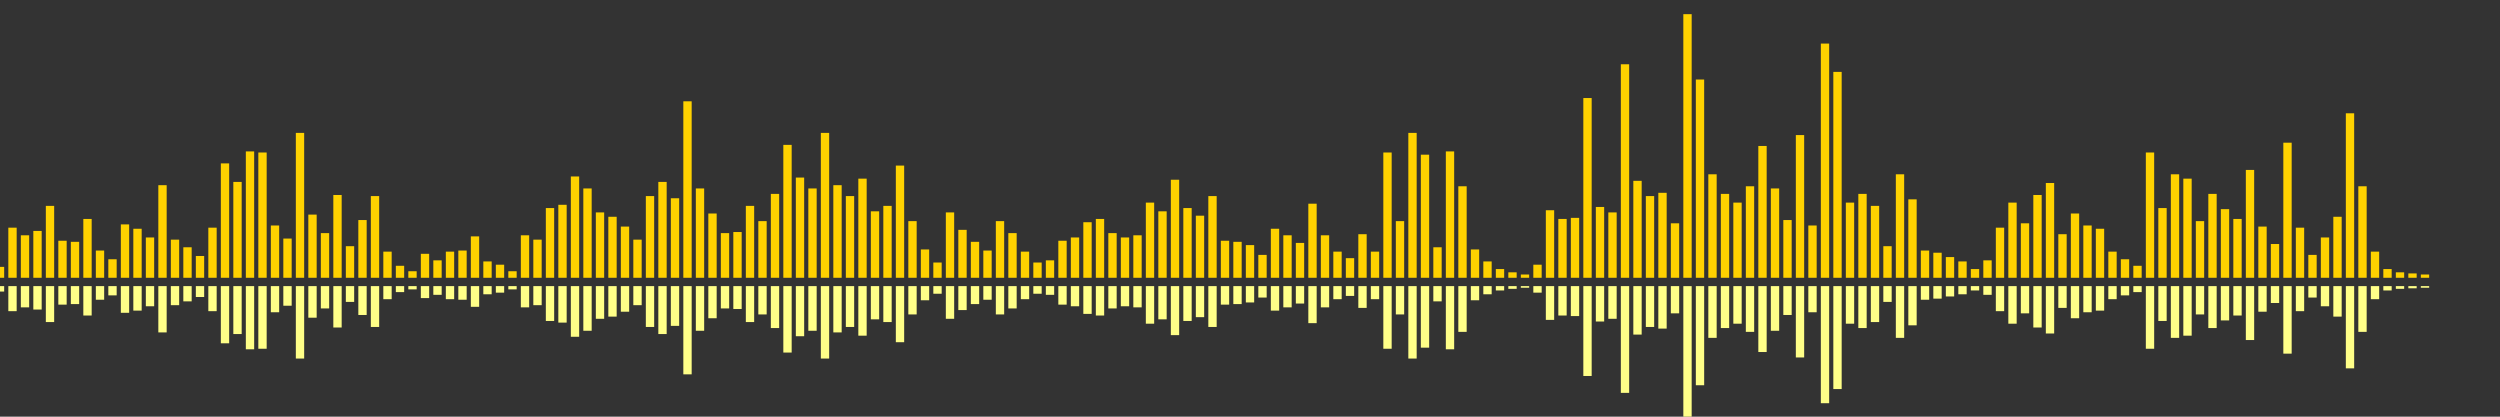 <?xml version="1.0" encoding="UTF-8"?>
<svg version="1.1" width="600" height="100" xmlns="http://www.w3.org/2000/svg">
  <rect width="100%" height="100%" fill="#333333" stroke="none"/>
  <line x1="0" y1="66.667" x2="0" y2="64.052" stroke="#ffd200" stroke-width="2"/>
  <line x1="0" y1="68.667" x2="0" y2="69.974" stroke="#ff8" stroke-width="2"/>
  <line x1="3" y1="66.667" x2="3" y2="54.641" stroke="#ffd200" stroke-width="2"/>
  <line x1="3" y1="68.667" x2="3" y2="74.68" stroke="#ff8" stroke-width="2"/>
  <line x1="6" y1="66.667" x2="6" y2="56.471" stroke="#ffd200" stroke-width="2"/>
  <line x1="6" y1="68.667" x2="6" y2="73.765" stroke="#ff8" stroke-width="2"/>
  <line x1="9" y1="66.667" x2="9" y2="55.425" stroke="#ffd200" stroke-width="2"/>
  <line x1="9" y1="68.667" x2="9" y2="74.288" stroke="#ff8" stroke-width="2"/>
  <line x1="12" y1="66.667" x2="12" y2="49.412" stroke="#ffd200" stroke-width="2"/>
  <line x1="12" y1="68.667" x2="12" y2="77.294" stroke="#ff8" stroke-width="2"/>
  <line x1="15" y1="66.667" x2="15" y2="57.778" stroke="#ffd200" stroke-width="2"/>
  <line x1="15" y1="68.667" x2="15" y2="73.111" stroke="#ff8" stroke-width="2"/>
  <line x1="18" y1="66.667" x2="18" y2="58.039" stroke="#ffd200" stroke-width="2"/>
  <line x1="18" y1="68.667" x2="18" y2="72.98" stroke="#ff8" stroke-width="2"/>
  <line x1="21" y1="66.667" x2="21" y2="52.549" stroke="#ffd200" stroke-width="2"/>
  <line x1="21" y1="68.667" x2="21" y2="75.725" stroke="#ff8" stroke-width="2"/>
  <line x1="24" y1="66.667" x2="24" y2="60.131" stroke="#ffd200" stroke-width="2"/>
  <line x1="24" y1="68.667" x2="24" y2="71.935" stroke="#ff8" stroke-width="2"/>
  <line x1="27" y1="66.667" x2="27" y2="62.222" stroke="#ffd200" stroke-width="2"/>
  <line x1="27" y1="68.667" x2="27" y2="70.889" stroke="#ff8" stroke-width="2"/>
  <line x1="30" y1="66.667" x2="30" y2="53.856" stroke="#ffd200" stroke-width="2"/>
  <line x1="30" y1="68.667" x2="30" y2="75.072" stroke="#ff8" stroke-width="2"/>
  <line x1="33" y1="66.667" x2="33" y2="54.902" stroke="#ffd200" stroke-width="2"/>
  <line x1="33" y1="68.667" x2="33" y2="74.549" stroke="#ff8" stroke-width="2"/>
  <line x1="36" y1="66.667" x2="36" y2="56.993" stroke="#ffd200" stroke-width="2"/>
  <line x1="36" y1="68.667" x2="36" y2="73.503" stroke="#ff8" stroke-width="2"/>
  <line x1="39" y1="66.667" x2="39" y2="44.444" stroke="#ffd200" stroke-width="2"/>
  <line x1="39" y1="68.667" x2="39" y2="79.778" stroke="#ff8" stroke-width="2"/>
  <line x1="42" y1="66.667" x2="42" y2="57.516" stroke="#ffd200" stroke-width="2"/>
  <line x1="42" y1="68.667" x2="42" y2="73.242" stroke="#ff8" stroke-width="2"/>
  <line x1="45" y1="66.667" x2="45" y2="59.346" stroke="#ffd200" stroke-width="2"/>
  <line x1="45" y1="68.667" x2="45" y2="72.327" stroke="#ff8" stroke-width="2"/>
  <line x1="48" y1="66.667" x2="48" y2="61.438" stroke="#ffd200" stroke-width="2"/>
  <line x1="48" y1="68.667" x2="48" y2="71.281" stroke="#ff8" stroke-width="2"/>
  <line x1="51" y1="66.667" x2="51" y2="54.641" stroke="#ffd200" stroke-width="2"/>
  <line x1="51" y1="68.667" x2="51" y2="74.68" stroke="#ff8" stroke-width="2"/>
  <line x1="54" y1="66.667" x2="54" y2="39.216" stroke="#ffd200" stroke-width="2"/>
  <line x1="54" y1="68.667" x2="54" y2="82.392" stroke="#ff8" stroke-width="2"/>
  <line x1="57" y1="66.667" x2="57" y2="43.66" stroke="#ffd200" stroke-width="2"/>
  <line x1="57" y1="68.667" x2="57" y2="80.17" stroke="#ff8" stroke-width="2"/>
  <line x1="60" y1="66.667" x2="60" y2="36.34" stroke="#ffd200" stroke-width="2"/>
  <line x1="60" y1="68.667" x2="60" y2="83.83" stroke="#ff8" stroke-width="2"/>
  <line x1="63" y1="66.667" x2="63" y2="36.601" stroke="#ffd200" stroke-width="2"/>
  <line x1="63" y1="68.667" x2="63" y2="83.699" stroke="#ff8" stroke-width="2"/>
  <line x1="66" y1="66.667" x2="66" y2="54.118" stroke="#ffd200" stroke-width="2"/>
  <line x1="66" y1="68.667" x2="66" y2="74.941" stroke="#ff8" stroke-width="2"/>
  <line x1="69" y1="66.667" x2="69" y2="57.255" stroke="#ffd200" stroke-width="2"/>
  <line x1="69" y1="68.667" x2="69" y2="73.373" stroke="#ff8" stroke-width="2"/>
  <line x1="72" y1="66.667" x2="72" y2="31.895" stroke="#ffd200" stroke-width="2"/>
  <line x1="72" y1="68.667" x2="72" y2="86.052" stroke="#ff8" stroke-width="2"/>
  <line x1="75" y1="66.667" x2="75" y2="51.503" stroke="#ffd200" stroke-width="2"/>
  <line x1="75" y1="68.667" x2="75" y2="76.248" stroke="#ff8" stroke-width="2"/>
  <line x1="78" y1="66.667" x2="78" y2="55.948" stroke="#ffd200" stroke-width="2"/>
  <line x1="78" y1="68.667" x2="78" y2="74.026" stroke="#ff8" stroke-width="2"/>
  <line x1="81" y1="66.667" x2="81" y2="46.797" stroke="#ffd200" stroke-width="2"/>
  <line x1="81" y1="68.667" x2="81" y2="78.601" stroke="#ff8" stroke-width="2"/>
  <line x1="84" y1="66.667" x2="84" y2="59.085" stroke="#ffd200" stroke-width="2"/>
  <line x1="84" y1="68.667" x2="84" y2="72.458" stroke="#ff8" stroke-width="2"/>
  <line x1="87" y1="66.667" x2="87" y2="52.81" stroke="#ffd200" stroke-width="2"/>
  <line x1="87" y1="68.667" x2="87" y2="75.595" stroke="#ff8" stroke-width="2"/>
  <line x1="90" y1="66.667" x2="90" y2="47.059" stroke="#ffd200" stroke-width="2"/>
  <line x1="90" y1="68.667" x2="90" y2="78.471" stroke="#ff8" stroke-width="2"/>
  <line x1="93" y1="66.667" x2="93" y2="60.392" stroke="#ffd200" stroke-width="2"/>
  <line x1="93" y1="68.667" x2="93" y2="71.804" stroke="#ff8" stroke-width="2"/>
  <line x1="96" y1="66.667" x2="96" y2="63.791" stroke="#ffd200" stroke-width="2"/>
  <line x1="96" y1="68.667" x2="96" y2="70.105" stroke="#ff8" stroke-width="2"/>
  <line x1="99" y1="66.667" x2="99" y2="65.098" stroke="#ffd200" stroke-width="2"/>
  <line x1="99" y1="68.667" x2="99" y2="69.451" stroke="#ff8" stroke-width="2"/>
  <line x1="102" y1="66.667" x2="102" y2="60.915" stroke="#ffd200" stroke-width="2"/>
  <line x1="102" y1="68.667" x2="102" y2="71.542" stroke="#ff8" stroke-width="2"/>
  <line x1="105" y1="66.667" x2="105" y2="62.484" stroke="#ffd200" stroke-width="2"/>
  <line x1="105" y1="68.667" x2="105" y2="70.758" stroke="#ff8" stroke-width="2"/>
  <line x1="108" y1="66.667" x2="108" y2="60.392" stroke="#ffd200" stroke-width="2"/>
  <line x1="108" y1="68.667" x2="108" y2="71.804" stroke="#ff8" stroke-width="2"/>
  <line x1="111" y1="66.667" x2="111" y2="60.131" stroke="#ffd200" stroke-width="2"/>
  <line x1="111" y1="68.667" x2="111" y2="71.935" stroke="#ff8" stroke-width="2"/>
  <line x1="114" y1="66.667" x2="114" y2="56.732" stroke="#ffd200" stroke-width="2"/>
  <line x1="114" y1="68.667" x2="114" y2="73.634" stroke="#ff8" stroke-width="2"/>
  <line x1="117" y1="66.667" x2="117" y2="62.745" stroke="#ffd200" stroke-width="2"/>
  <line x1="117" y1="68.667" x2="117" y2="70.627" stroke="#ff8" stroke-width="2"/>
  <line x1="120" y1="66.667" x2="120" y2="63.529" stroke="#ffd200" stroke-width="2"/>
  <line x1="120" y1="68.667" x2="120" y2="70.235" stroke="#ff8" stroke-width="2"/>
  <line x1="123" y1="66.667" x2="123" y2="65.098" stroke="#ffd200" stroke-width="2"/>
  <line x1="123" y1="68.667" x2="123" y2="69.451" stroke="#ff8" stroke-width="2"/>
  <line x1="126" y1="66.667" x2="126" y2="56.471" stroke="#ffd200" stroke-width="2"/>
  <line x1="126" y1="68.667" x2="126" y2="73.765" stroke="#ff8" stroke-width="2"/>
  <line x1="129" y1="66.667" x2="129" y2="57.516" stroke="#ffd200" stroke-width="2"/>
  <line x1="129" y1="68.667" x2="129" y2="73.242" stroke="#ff8" stroke-width="2"/>
  <line x1="132" y1="66.667" x2="132" y2="49.935" stroke="#ffd200" stroke-width="2"/>
  <line x1="132" y1="68.667" x2="132" y2="77.033" stroke="#ff8" stroke-width="2"/>
  <line x1="135" y1="66.667" x2="135" y2="49.15" stroke="#ffd200" stroke-width="2"/>
  <line x1="135" y1="68.667" x2="135" y2="77.425" stroke="#ff8" stroke-width="2"/>
  <line x1="138" y1="66.667" x2="138" y2="42.353" stroke="#ffd200" stroke-width="2"/>
  <line x1="138" y1="68.667" x2="138" y2="80.824" stroke="#ff8" stroke-width="2"/>
  <line x1="141" y1="66.667" x2="141" y2="45.229" stroke="#ffd200" stroke-width="2"/>
  <line x1="141" y1="68.667" x2="141" y2="79.386" stroke="#ff8" stroke-width="2"/>
  <line x1="144" y1="66.667" x2="144" y2="50.98" stroke="#ffd200" stroke-width="2"/>
  <line x1="144" y1="68.667" x2="144" y2="76.51" stroke="#ff8" stroke-width="2"/>
  <line x1="147" y1="66.667" x2="147" y2="52.026" stroke="#ffd200" stroke-width="2"/>
  <line x1="147" y1="68.667" x2="147" y2="75.987" stroke="#ff8" stroke-width="2"/>
  <line x1="150" y1="66.667" x2="150" y2="54.379" stroke="#ffd200" stroke-width="2"/>
  <line x1="150" y1="68.667" x2="150" y2="74.81" stroke="#ff8" stroke-width="2"/>
  <line x1="153" y1="66.667" x2="153" y2="57.516" stroke="#ffd200" stroke-width="2"/>
  <line x1="153" y1="68.667" x2="153" y2="73.242" stroke="#ff8" stroke-width="2"/>
  <line x1="156" y1="66.667" x2="156" y2="47.059" stroke="#ffd200" stroke-width="2"/>
  <line x1="156" y1="68.667" x2="156" y2="78.471" stroke="#ff8" stroke-width="2"/>
  <line x1="159" y1="66.667" x2="159" y2="43.66" stroke="#ffd200" stroke-width="2"/>
  <line x1="159" y1="68.667" x2="159" y2="80.17" stroke="#ff8" stroke-width="2"/>
  <line x1="162" y1="66.667" x2="162" y2="47.582" stroke="#ffd200" stroke-width="2"/>
  <line x1="162" y1="68.667" x2="162" y2="78.209" stroke="#ff8" stroke-width="2"/>
  <line x1="165" y1="66.667" x2="165" y2="24.314" stroke="#ffd200" stroke-width="2"/>
  <line x1="165" y1="68.667" x2="165" y2="89.843" stroke="#ff8" stroke-width="2"/>
  <line x1="168" y1="66.667" x2="168" y2="45.229" stroke="#ffd200" stroke-width="2"/>
  <line x1="168" y1="68.667" x2="168" y2="79.386" stroke="#ff8" stroke-width="2"/>
  <line x1="171" y1="66.667" x2="171" y2="51.242" stroke="#ffd200" stroke-width="2"/>
  <line x1="171" y1="68.667" x2="171" y2="76.379" stroke="#ff8" stroke-width="2"/>
  <line x1="174" y1="66.667" x2="174" y2="55.948" stroke="#ffd200" stroke-width="2"/>
  <line x1="174" y1="68.667" x2="174" y2="74.026" stroke="#ff8" stroke-width="2"/>
  <line x1="177" y1="66.667" x2="177" y2="55.686" stroke="#ffd200" stroke-width="2"/>
  <line x1="177" y1="68.667" x2="177" y2="74.157" stroke="#ff8" stroke-width="2"/>
  <line x1="180" y1="66.667" x2="180" y2="49.412" stroke="#ffd200" stroke-width="2"/>
  <line x1="180" y1="68.667" x2="180" y2="77.294" stroke="#ff8" stroke-width="2"/>
  <line x1="183" y1="66.667" x2="183" y2="53.072" stroke="#ffd200" stroke-width="2"/>
  <line x1="183" y1="68.667" x2="183" y2="75.464" stroke="#ff8" stroke-width="2"/>
  <line x1="186" y1="66.667" x2="186" y2="46.536" stroke="#ffd200" stroke-width="2"/>
  <line x1="186" y1="68.667" x2="186" y2="78.732" stroke="#ff8" stroke-width="2"/>
  <line x1="189" y1="66.667" x2="189" y2="34.771" stroke="#ffd200" stroke-width="2"/>
  <line x1="189" y1="68.667" x2="189" y2="84.614" stroke="#ff8" stroke-width="2"/>
  <line x1="192" y1="66.667" x2="192" y2="42.614" stroke="#ffd200" stroke-width="2"/>
  <line x1="192" y1="68.667" x2="192" y2="80.693" stroke="#ff8" stroke-width="2"/>
  <line x1="195" y1="66.667" x2="195" y2="45.229" stroke="#ffd200" stroke-width="2"/>
  <line x1="195" y1="68.667" x2="195" y2="79.386" stroke="#ff8" stroke-width="2"/>
  <line x1="198" y1="66.667" x2="198" y2="31.895" stroke="#ffd200" stroke-width="2"/>
  <line x1="198" y1="68.667" x2="198" y2="86.052" stroke="#ff8" stroke-width="2"/>
  <line x1="201" y1="66.667" x2="201" y2="44.444" stroke="#ffd200" stroke-width="2"/>
  <line x1="201" y1="68.667" x2="201" y2="79.778" stroke="#ff8" stroke-width="2"/>
  <line x1="204" y1="66.667" x2="204" y2="47.059" stroke="#ffd200" stroke-width="2"/>
  <line x1="204" y1="68.667" x2="204" y2="78.471" stroke="#ff8" stroke-width="2"/>
  <line x1="207" y1="66.667" x2="207" y2="42.876" stroke="#ffd200" stroke-width="2"/>
  <line x1="207" y1="68.667" x2="207" y2="80.562" stroke="#ff8" stroke-width="2"/>
  <line x1="210" y1="66.667" x2="210" y2="50.719" stroke="#ffd200" stroke-width="2"/>
  <line x1="210" y1="68.667" x2="210" y2="76.641" stroke="#ff8" stroke-width="2"/>
  <line x1="213" y1="66.667" x2="213" y2="49.412" stroke="#ffd200" stroke-width="2"/>
  <line x1="213" y1="68.667" x2="213" y2="77.294" stroke="#ff8" stroke-width="2"/>
  <line x1="216" y1="66.667" x2="216" y2="39.739" stroke="#ffd200" stroke-width="2"/>
  <line x1="216" y1="68.667" x2="216" y2="82.131" stroke="#ff8" stroke-width="2"/>
  <line x1="219" y1="66.667" x2="219" y2="53.072" stroke="#ffd200" stroke-width="2"/>
  <line x1="219" y1="68.667" x2="219" y2="75.464" stroke="#ff8" stroke-width="2"/>
  <line x1="222" y1="66.667" x2="222" y2="59.869" stroke="#ffd200" stroke-width="2"/>
  <line x1="222" y1="68.667" x2="222" y2="72.065" stroke="#ff8" stroke-width="2"/>
  <line x1="225" y1="66.667" x2="225" y2="63.007" stroke="#ffd200" stroke-width="2"/>
  <line x1="225" y1="68.667" x2="225" y2="70.497" stroke="#ff8" stroke-width="2"/>
  <line x1="228" y1="66.667" x2="228" y2="50.98" stroke="#ffd200" stroke-width="2"/>
  <line x1="228" y1="68.667" x2="228" y2="76.51" stroke="#ff8" stroke-width="2"/>
  <line x1="231" y1="66.667" x2="231" y2="55.163" stroke="#ffd200" stroke-width="2"/>
  <line x1="231" y1="68.667" x2="231" y2="74.418" stroke="#ff8" stroke-width="2"/>
  <line x1="234" y1="66.667" x2="234" y2="58.039" stroke="#ffd200" stroke-width="2"/>
  <line x1="234" y1="68.667" x2="234" y2="72.98" stroke="#ff8" stroke-width="2"/>
  <line x1="237" y1="66.667" x2="237" y2="60.131" stroke="#ffd200" stroke-width="2"/>
  <line x1="237" y1="68.667" x2="237" y2="71.935" stroke="#ff8" stroke-width="2"/>
  <line x1="240" y1="66.667" x2="240" y2="53.072" stroke="#ffd200" stroke-width="2"/>
  <line x1="240" y1="68.667" x2="240" y2="75.464" stroke="#ff8" stroke-width="2"/>
  <line x1="243" y1="66.667" x2="243" y2="55.948" stroke="#ffd200" stroke-width="2"/>
  <line x1="243" y1="68.667" x2="243" y2="74.026" stroke="#ff8" stroke-width="2"/>
  <line x1="246" y1="66.667" x2="246" y2="60.392" stroke="#ffd200" stroke-width="2"/>
  <line x1="246" y1="68.667" x2="246" y2="71.804" stroke="#ff8" stroke-width="2"/>
  <line x1="249" y1="66.667" x2="249" y2="63.007" stroke="#ffd200" stroke-width="2"/>
  <line x1="249" y1="68.667" x2="249" y2="70.497" stroke="#ff8" stroke-width="2"/>
  <line x1="252" y1="66.667" x2="252" y2="62.484" stroke="#ffd200" stroke-width="2"/>
  <line x1="252" y1="68.667" x2="252" y2="70.758" stroke="#ff8" stroke-width="2"/>
  <line x1="255" y1="66.667" x2="255" y2="57.778" stroke="#ffd200" stroke-width="2"/>
  <line x1="255" y1="68.667" x2="255" y2="73.111" stroke="#ff8" stroke-width="2"/>
  <line x1="258" y1="66.667" x2="258" y2="56.993" stroke="#ffd200" stroke-width="2"/>
  <line x1="258" y1="68.667" x2="258" y2="73.503" stroke="#ff8" stroke-width="2"/>
  <line x1="261" y1="66.667" x2="261" y2="53.333" stroke="#ffd200" stroke-width="2"/>
  <line x1="261" y1="68.667" x2="261" y2="75.333" stroke="#ff8" stroke-width="2"/>
  <line x1="264" y1="66.667" x2="264" y2="52.549" stroke="#ffd200" stroke-width="2"/>
  <line x1="264" y1="68.667" x2="264" y2="75.725" stroke="#ff8" stroke-width="2"/>
  <line x1="267" y1="66.667" x2="267" y2="55.948" stroke="#ffd200" stroke-width="2"/>
  <line x1="267" y1="68.667" x2="267" y2="74.026" stroke="#ff8" stroke-width="2"/>
  <line x1="270" y1="66.667" x2="270" y2="56.993" stroke="#ffd200" stroke-width="2"/>
  <line x1="270" y1="68.667" x2="270" y2="73.503" stroke="#ff8" stroke-width="2"/>
  <line x1="273" y1="66.667" x2="273" y2="56.471" stroke="#ffd200" stroke-width="2"/>
  <line x1="273" y1="68.667" x2="273" y2="73.765" stroke="#ff8" stroke-width="2"/>
  <line x1="276" y1="66.667" x2="276" y2="48.627" stroke="#ffd200" stroke-width="2"/>
  <line x1="276" y1="68.667" x2="276" y2="77.686" stroke="#ff8" stroke-width="2"/>
  <line x1="279" y1="66.667" x2="279" y2="50.719" stroke="#ffd200" stroke-width="2"/>
  <line x1="279" y1="68.667" x2="279" y2="76.641" stroke="#ff8" stroke-width="2"/>
  <line x1="282" y1="66.667" x2="282" y2="43.137" stroke="#ffd200" stroke-width="2"/>
  <line x1="282" y1="68.667" x2="282" y2="80.431" stroke="#ff8" stroke-width="2"/>
  <line x1="285" y1="66.667" x2="285" y2="49.935" stroke="#ffd200" stroke-width="2"/>
  <line x1="285" y1="68.667" x2="285" y2="77.033" stroke="#ff8" stroke-width="2"/>
  <line x1="288" y1="66.667" x2="288" y2="51.765" stroke="#ffd200" stroke-width="2"/>
  <line x1="288" y1="68.667" x2="288" y2="76.118" stroke="#ff8" stroke-width="2"/>
  <line x1="291" y1="66.667" x2="291" y2="47.059" stroke="#ffd200" stroke-width="2"/>
  <line x1="291" y1="68.667" x2="291" y2="78.471" stroke="#ff8" stroke-width="2"/>
  <line x1="294" y1="66.667" x2="294" y2="57.778" stroke="#ffd200" stroke-width="2"/>
  <line x1="294" y1="68.667" x2="294" y2="73.111" stroke="#ff8" stroke-width="2"/>
  <line x1="297" y1="66.667" x2="297" y2="58.039" stroke="#ffd200" stroke-width="2"/>
  <line x1="297" y1="68.667" x2="297" y2="72.98" stroke="#ff8" stroke-width="2"/>
  <line x1="300" y1="66.667" x2="300" y2="58.824" stroke="#ffd200" stroke-width="2"/>
  <line x1="300" y1="68.667" x2="300" y2="72.588" stroke="#ff8" stroke-width="2"/>
  <line x1="303" y1="66.667" x2="303" y2="61.176" stroke="#ffd200" stroke-width="2"/>
  <line x1="303" y1="68.667" x2="303" y2="71.412" stroke="#ff8" stroke-width="2"/>
  <line x1="306" y1="66.667" x2="306" y2="54.902" stroke="#ffd200" stroke-width="2"/>
  <line x1="306" y1="68.667" x2="306" y2="74.549" stroke="#ff8" stroke-width="2"/>
  <line x1="309" y1="66.667" x2="309" y2="56.471" stroke="#ffd200" stroke-width="2"/>
  <line x1="309" y1="68.667" x2="309" y2="73.765" stroke="#ff8" stroke-width="2"/>
  <line x1="312" y1="66.667" x2="312" y2="58.301" stroke="#ffd200" stroke-width="2"/>
  <line x1="312" y1="68.667" x2="312" y2="72.85" stroke="#ff8" stroke-width="2"/>
  <line x1="315" y1="66.667" x2="315" y2="48.889" stroke="#ffd200" stroke-width="2"/>
  <line x1="315" y1="68.667" x2="315" y2="77.556" stroke="#ff8" stroke-width="2"/>
  <line x1="318" y1="66.667" x2="318" y2="56.471" stroke="#ffd200" stroke-width="2"/>
  <line x1="318" y1="68.667" x2="318" y2="73.765" stroke="#ff8" stroke-width="2"/>
  <line x1="321" y1="66.667" x2="321" y2="60.392" stroke="#ffd200" stroke-width="2"/>
  <line x1="321" y1="68.667" x2="321" y2="71.804" stroke="#ff8" stroke-width="2"/>
  <line x1="324" y1="66.667" x2="324" y2="61.961" stroke="#ffd200" stroke-width="2"/>
  <line x1="324" y1="68.667" x2="324" y2="71.02" stroke="#ff8" stroke-width="2"/>
  <line x1="327" y1="66.667" x2="327" y2="56.209" stroke="#ffd200" stroke-width="2"/>
  <line x1="327" y1="68.667" x2="327" y2="73.895" stroke="#ff8" stroke-width="2"/>
  <line x1="330" y1="66.667" x2="330" y2="60.392" stroke="#ffd200" stroke-width="2"/>
  <line x1="330" y1="68.667" x2="330" y2="71.804" stroke="#ff8" stroke-width="2"/>
  <line x1="333" y1="66.667" x2="333" y2="36.601" stroke="#ffd200" stroke-width="2"/>
  <line x1="333" y1="68.667" x2="333" y2="83.699" stroke="#ff8" stroke-width="2"/>
  <line x1="336" y1="66.667" x2="336" y2="53.072" stroke="#ffd200" stroke-width="2"/>
  <line x1="336" y1="68.667" x2="336" y2="75.464" stroke="#ff8" stroke-width="2"/>
  <line x1="339" y1="66.667" x2="339" y2="31.895" stroke="#ffd200" stroke-width="2"/>
  <line x1="339" y1="68.667" x2="339" y2="86.052" stroke="#ff8" stroke-width="2"/>
  <line x1="342" y1="66.667" x2="342" y2="37.124" stroke="#ffd200" stroke-width="2"/>
  <line x1="342" y1="68.667" x2="342" y2="83.438" stroke="#ff8" stroke-width="2"/>
  <line x1="345" y1="66.667" x2="345" y2="59.346" stroke="#ffd200" stroke-width="2"/>
  <line x1="345" y1="68.667" x2="345" y2="72.327" stroke="#ff8" stroke-width="2"/>
  <line x1="348" y1="66.667" x2="348" y2="36.34" stroke="#ffd200" stroke-width="2"/>
  <line x1="348" y1="68.667" x2="348" y2="83.83" stroke="#ff8" stroke-width="2"/>
  <line x1="351" y1="66.667" x2="351" y2="44.706" stroke="#ffd200" stroke-width="2"/>
  <line x1="351" y1="68.667" x2="351" y2="79.647" stroke="#ff8" stroke-width="2"/>
  <line x1="354" y1="66.667" x2="354" y2="59.869" stroke="#ffd200" stroke-width="2"/>
  <line x1="354" y1="68.667" x2="354" y2="72.065" stroke="#ff8" stroke-width="2"/>
  <line x1="357" y1="66.667" x2="357" y2="62.745" stroke="#ffd200" stroke-width="2"/>
  <line x1="357" y1="68.667" x2="357" y2="70.627" stroke="#ff8" stroke-width="2"/>
  <line x1="360" y1="66.667" x2="360" y2="64.575" stroke="#ffd200" stroke-width="2"/>
  <line x1="360" y1="68.667" x2="360" y2="69.712" stroke="#ff8" stroke-width="2"/>
  <line x1="363" y1="66.667" x2="363" y2="65.359" stroke="#ffd200" stroke-width="2"/>
  <line x1="363" y1="68.667" x2="363" y2="69.32" stroke="#ff8" stroke-width="2"/>
  <line x1="366" y1="66.667" x2="366" y2="65.882" stroke="#ffd200" stroke-width="2"/>
  <line x1="366" y1="68.667" x2="366" y2="69.059" stroke="#ff8" stroke-width="2"/>
  <line x1="369" y1="66.667" x2="369" y2="63.529" stroke="#ffd200" stroke-width="2"/>
  <line x1="369" y1="68.667" x2="369" y2="70.235" stroke="#ff8" stroke-width="2"/>
  <line x1="372" y1="66.667" x2="372" y2="50.458" stroke="#ffd200" stroke-width="2"/>
  <line x1="372" y1="68.667" x2="372" y2="76.771" stroke="#ff8" stroke-width="2"/>
  <line x1="375" y1="66.667" x2="375" y2="52.549" stroke="#ffd200" stroke-width="2"/>
  <line x1="375" y1="68.667" x2="375" y2="75.725" stroke="#ff8" stroke-width="2"/>
  <line x1="378" y1="66.667" x2="378" y2="52.288" stroke="#ffd200" stroke-width="2"/>
  <line x1="378" y1="68.667" x2="378" y2="75.856" stroke="#ff8" stroke-width="2"/>
  <line x1="381" y1="66.667" x2="381" y2="23.529" stroke="#ffd200" stroke-width="2"/>
  <line x1="381" y1="68.667" x2="381" y2="90.235" stroke="#ff8" stroke-width="2"/>
  <line x1="384" y1="66.667" x2="384" y2="49.673" stroke="#ffd200" stroke-width="2"/>
  <line x1="384" y1="68.667" x2="384" y2="77.163" stroke="#ff8" stroke-width="2"/>
  <line x1="387" y1="66.667" x2="387" y2="50.98" stroke="#ffd200" stroke-width="2"/>
  <line x1="387" y1="68.667" x2="387" y2="76.51" stroke="#ff8" stroke-width="2"/>
  <line x1="390" y1="66.667" x2="390" y2="15.425" stroke="#ffd200" stroke-width="2"/>
  <line x1="390" y1="68.667" x2="390" y2="94.288" stroke="#ff8" stroke-width="2"/>
  <line x1="393" y1="66.667" x2="393" y2="43.399" stroke="#ffd200" stroke-width="2"/>
  <line x1="393" y1="68.667" x2="393" y2="80.301" stroke="#ff8" stroke-width="2"/>
  <line x1="396" y1="66.667" x2="396" y2="47.059" stroke="#ffd200" stroke-width="2"/>
  <line x1="396" y1="68.667" x2="396" y2="78.471" stroke="#ff8" stroke-width="2"/>
  <line x1="399" y1="66.667" x2="399" y2="46.275" stroke="#ffd200" stroke-width="2"/>
  <line x1="399" y1="68.667" x2="399" y2="78.863" stroke="#ff8" stroke-width="2"/>
  <line x1="402" y1="66.667" x2="402" y2="53.595" stroke="#ffd200" stroke-width="2"/>
  <line x1="402" y1="68.667" x2="402" y2="75.203" stroke="#ff8" stroke-width="2"/>
  <line x1="405" y1="66.667" x2="405" y2="3.399" stroke="#ffd200" stroke-width="2"/>
  <line x1="405" y1="68.667" x2="405" y2="100.301" stroke="#ff8" stroke-width="2"/>
  <line x1="408" y1="66.667" x2="408" y2="19.085" stroke="#ffd200" stroke-width="2"/>
  <line x1="408" y1="68.667" x2="408" y2="92.458" stroke="#ff8" stroke-width="2"/>
  <line x1="411" y1="66.667" x2="411" y2="41.83" stroke="#ffd200" stroke-width="2"/>
  <line x1="411" y1="68.667" x2="411" y2="81.085" stroke="#ff8" stroke-width="2"/>
  <line x1="414" y1="66.667" x2="414" y2="46.536" stroke="#ffd200" stroke-width="2"/>
  <line x1="414" y1="68.667" x2="414" y2="78.732" stroke="#ff8" stroke-width="2"/>
  <line x1="417" y1="66.667" x2="417" y2="48.627" stroke="#ffd200" stroke-width="2"/>
  <line x1="417" y1="68.667" x2="417" y2="77.686" stroke="#ff8" stroke-width="2"/>
  <line x1="420" y1="66.667" x2="420" y2="44.706" stroke="#ffd200" stroke-width="2"/>
  <line x1="420" y1="68.667" x2="420" y2="79.647" stroke="#ff8" stroke-width="2"/>
  <line x1="423" y1="66.667" x2="423" y2="35.033" stroke="#ffd200" stroke-width="2"/>
  <line x1="423" y1="68.667" x2="423" y2="84.484" stroke="#ff8" stroke-width="2"/>
  <line x1="426" y1="66.667" x2="426" y2="45.229" stroke="#ffd200" stroke-width="2"/>
  <line x1="426" y1="68.667" x2="426" y2="79.386" stroke="#ff8" stroke-width="2"/>
  <line x1="429" y1="66.667" x2="429" y2="52.81" stroke="#ffd200" stroke-width="2"/>
  <line x1="429" y1="68.667" x2="429" y2="75.595" stroke="#ff8" stroke-width="2"/>
  <line x1="432" y1="66.667" x2="432" y2="32.418" stroke="#ffd200" stroke-width="2"/>
  <line x1="432" y1="68.667" x2="432" y2="85.791" stroke="#ff8" stroke-width="2"/>
  <line x1="435" y1="66.667" x2="435" y2="54.118" stroke="#ffd200" stroke-width="2"/>
  <line x1="435" y1="68.667" x2="435" y2="74.941" stroke="#ff8" stroke-width="2"/>
  <line x1="438" y1="66.667" x2="438" y2="10.458" stroke="#ffd200" stroke-width="2"/>
  <line x1="438" y1="68.667" x2="438" y2="96.771" stroke="#ff8" stroke-width="2"/>
  <line x1="441" y1="66.667" x2="441" y2="17.255" stroke="#ffd200" stroke-width="2"/>
  <line x1="441" y1="68.667" x2="441" y2="93.373" stroke="#ff8" stroke-width="2"/>
  <line x1="444" y1="66.667" x2="444" y2="48.627" stroke="#ffd200" stroke-width="2"/>
  <line x1="444" y1="68.667" x2="444" y2="77.686" stroke="#ff8" stroke-width="2"/>
  <line x1="447" y1="66.667" x2="447" y2="46.536" stroke="#ffd200" stroke-width="2"/>
  <line x1="447" y1="68.667" x2="447" y2="78.732" stroke="#ff8" stroke-width="2"/>
  <line x1="450" y1="66.667" x2="450" y2="49.412" stroke="#ffd200" stroke-width="2"/>
  <line x1="450" y1="68.667" x2="450" y2="77.294" stroke="#ff8" stroke-width="2"/>
  <line x1="453" y1="66.667" x2="453" y2="59.085" stroke="#ffd200" stroke-width="2"/>
  <line x1="453" y1="68.667" x2="453" y2="72.458" stroke="#ff8" stroke-width="2"/>
  <line x1="456" y1="66.667" x2="456" y2="41.83" stroke="#ffd200" stroke-width="2"/>
  <line x1="456" y1="68.667" x2="456" y2="81.085" stroke="#ff8" stroke-width="2"/>
  <line x1="459" y1="66.667" x2="459" y2="47.843" stroke="#ffd200" stroke-width="2"/>
  <line x1="459" y1="68.667" x2="459" y2="78.078" stroke="#ff8" stroke-width="2"/>
  <line x1="462" y1="66.667" x2="462" y2="60.131" stroke="#ffd200" stroke-width="2"/>
  <line x1="462" y1="68.667" x2="462" y2="71.935" stroke="#ff8" stroke-width="2"/>
  <line x1="465" y1="66.667" x2="465" y2="60.654" stroke="#ffd200" stroke-width="2"/>
  <line x1="465" y1="68.667" x2="465" y2="71.673" stroke="#ff8" stroke-width="2"/>
  <line x1="468" y1="66.667" x2="468" y2="61.699" stroke="#ffd200" stroke-width="2"/>
  <line x1="468" y1="68.667" x2="468" y2="71.15" stroke="#ff8" stroke-width="2"/>
  <line x1="471" y1="66.667" x2="471" y2="62.745" stroke="#ffd200" stroke-width="2"/>
  <line x1="471" y1="68.667" x2="471" y2="70.627" stroke="#ff8" stroke-width="2"/>
  <line x1="474" y1="66.667" x2="474" y2="64.575" stroke="#ffd200" stroke-width="2"/>
  <line x1="474" y1="68.667" x2="474" y2="69.712" stroke="#ff8" stroke-width="2"/>
  <line x1="477" y1="66.667" x2="477" y2="62.484" stroke="#ffd200" stroke-width="2"/>
  <line x1="477" y1="68.667" x2="477" y2="70.758" stroke="#ff8" stroke-width="2"/>
  <line x1="480" y1="66.667" x2="480" y2="54.641" stroke="#ffd200" stroke-width="2"/>
  <line x1="480" y1="68.667" x2="480" y2="74.68" stroke="#ff8" stroke-width="2"/>
  <line x1="483" y1="66.667" x2="483" y2="48.627" stroke="#ffd200" stroke-width="2"/>
  <line x1="483" y1="68.667" x2="483" y2="77.686" stroke="#ff8" stroke-width="2"/>
  <line x1="486" y1="66.667" x2="486" y2="53.595" stroke="#ffd200" stroke-width="2"/>
  <line x1="486" y1="68.667" x2="486" y2="75.203" stroke="#ff8" stroke-width="2"/>
  <line x1="489" y1="66.667" x2="489" y2="46.797" stroke="#ffd200" stroke-width="2"/>
  <line x1="489" y1="68.667" x2="489" y2="78.601" stroke="#ff8" stroke-width="2"/>
  <line x1="492" y1="66.667" x2="492" y2="43.922" stroke="#ffd200" stroke-width="2"/>
  <line x1="492" y1="68.667" x2="492" y2="80.039" stroke="#ff8" stroke-width="2"/>
  <line x1="495" y1="66.667" x2="495" y2="56.209" stroke="#ffd200" stroke-width="2"/>
  <line x1="495" y1="68.667" x2="495" y2="73.895" stroke="#ff8" stroke-width="2"/>
  <line x1="498" y1="66.667" x2="498" y2="51.242" stroke="#ffd200" stroke-width="2"/>
  <line x1="498" y1="68.667" x2="498" y2="76.379" stroke="#ff8" stroke-width="2"/>
  <line x1="501" y1="66.667" x2="501" y2="54.118" stroke="#ffd200" stroke-width="2"/>
  <line x1="501" y1="68.667" x2="501" y2="74.941" stroke="#ff8" stroke-width="2"/>
  <line x1="504" y1="66.667" x2="504" y2="54.902" stroke="#ffd200" stroke-width="2"/>
  <line x1="504" y1="68.667" x2="504" y2="74.549" stroke="#ff8" stroke-width="2"/>
  <line x1="507" y1="66.667" x2="507" y2="60.392" stroke="#ffd200" stroke-width="2"/>
  <line x1="507" y1="68.667" x2="507" y2="71.804" stroke="#ff8" stroke-width="2"/>
  <line x1="510" y1="66.667" x2="510" y2="62.222" stroke="#ffd200" stroke-width="2"/>
  <line x1="510" y1="68.667" x2="510" y2="70.889" stroke="#ff8" stroke-width="2"/>
  <line x1="513" y1="66.667" x2="513" y2="63.791" stroke="#ffd200" stroke-width="2"/>
  <line x1="513" y1="68.667" x2="513" y2="70.105" stroke="#ff8" stroke-width="2"/>
  <line x1="516" y1="66.667" x2="516" y2="36.601" stroke="#ffd200" stroke-width="2"/>
  <line x1="516" y1="68.667" x2="516" y2="83.699" stroke="#ff8" stroke-width="2"/>
  <line x1="519" y1="66.667" x2="519" y2="49.935" stroke="#ffd200" stroke-width="2"/>
  <line x1="519" y1="68.667" x2="519" y2="77.033" stroke="#ff8" stroke-width="2"/>
  <line x1="522" y1="66.667" x2="522" y2="41.83" stroke="#ffd200" stroke-width="2"/>
  <line x1="522" y1="68.667" x2="522" y2="81.085" stroke="#ff8" stroke-width="2"/>
  <line x1="525" y1="66.667" x2="525" y2="42.876" stroke="#ffd200" stroke-width="2"/>
  <line x1="525" y1="68.667" x2="525" y2="80.562" stroke="#ff8" stroke-width="2"/>
  <line x1="528" y1="66.667" x2="528" y2="53.072" stroke="#ffd200" stroke-width="2"/>
  <line x1="528" y1="68.667" x2="528" y2="75.464" stroke="#ff8" stroke-width="2"/>
  <line x1="531" y1="66.667" x2="531" y2="46.536" stroke="#ffd200" stroke-width="2"/>
  <line x1="531" y1="68.667" x2="531" y2="78.732" stroke="#ff8" stroke-width="2"/>
  <line x1="534" y1="66.667" x2="534" y2="50.196" stroke="#ffd200" stroke-width="2"/>
  <line x1="534" y1="68.667" x2="534" y2="76.902" stroke="#ff8" stroke-width="2"/>
  <line x1="537" y1="66.667" x2="537" y2="52.549" stroke="#ffd200" stroke-width="2"/>
  <line x1="537" y1="68.667" x2="537" y2="75.725" stroke="#ff8" stroke-width="2"/>
  <line x1="540" y1="66.667" x2="540" y2="40.784" stroke="#ffd200" stroke-width="2"/>
  <line x1="540" y1="68.667" x2="540" y2="81.608" stroke="#ff8" stroke-width="2"/>
  <line x1="543" y1="66.667" x2="543" y2="54.379" stroke="#ffd200" stroke-width="2"/>
  <line x1="543" y1="68.667" x2="543" y2="74.81" stroke="#ff8" stroke-width="2"/>
  <line x1="546" y1="66.667" x2="546" y2="58.562" stroke="#ffd200" stroke-width="2"/>
  <line x1="546" y1="68.667" x2="546" y2="72.719" stroke="#ff8" stroke-width="2"/>
  <line x1="549" y1="66.667" x2="549" y2="34.248" stroke="#ffd200" stroke-width="2"/>
  <line x1="549" y1="68.667" x2="549" y2="84.876" stroke="#ff8" stroke-width="2"/>
  <line x1="552" y1="66.667" x2="552" y2="54.641" stroke="#ffd200" stroke-width="2"/>
  <line x1="552" y1="68.667" x2="552" y2="74.68" stroke="#ff8" stroke-width="2"/>
  <line x1="555" y1="66.667" x2="555" y2="61.176" stroke="#ffd200" stroke-width="2"/>
  <line x1="555" y1="68.667" x2="555" y2="71.412" stroke="#ff8" stroke-width="2"/>
  <line x1="558" y1="66.667" x2="558" y2="56.993" stroke="#ffd200" stroke-width="2"/>
  <line x1="558" y1="68.667" x2="558" y2="73.503" stroke="#ff8" stroke-width="2"/>
  <line x1="561" y1="66.667" x2="561" y2="52.026" stroke="#ffd200" stroke-width="2"/>
  <line x1="561" y1="68.667" x2="561" y2="75.987" stroke="#ff8" stroke-width="2"/>
  <line x1="564" y1="66.667" x2="564" y2="27.19" stroke="#ffd200" stroke-width="2"/>
  <line x1="564" y1="68.667" x2="564" y2="88.405" stroke="#ff8" stroke-width="2"/>
  <line x1="567" y1="66.667" x2="567" y2="44.706" stroke="#ffd200" stroke-width="2"/>
  <line x1="567" y1="68.667" x2="567" y2="79.647" stroke="#ff8" stroke-width="2"/>
  <line x1="570" y1="66.667" x2="570" y2="60.392" stroke="#ffd200" stroke-width="2"/>
  <line x1="570" y1="68.667" x2="570" y2="71.804" stroke="#ff8" stroke-width="2"/>
  <line x1="573" y1="66.667" x2="573" y2="64.575" stroke="#ffd200" stroke-width="2"/>
  <line x1="573" y1="68.667" x2="573" y2="69.712" stroke="#ff8" stroke-width="2"/>
  <line x1="576" y1="66.667" x2="576" y2="65.359" stroke="#ffd200" stroke-width="2"/>
  <line x1="576" y1="68.667" x2="576" y2="69.32" stroke="#ff8" stroke-width="2"/>
  <line x1="579" y1="66.667" x2="579" y2="65.621" stroke="#ffd200" stroke-width="2"/>
  <line x1="579" y1="68.667" x2="579" y2="69.19" stroke="#ff8" stroke-width="2"/>
  <line x1="582" y1="66.667" x2="582" y2="65.882" stroke="#ffd200" stroke-width="2"/>
  <line x1="582" y1="68.667" x2="582" y2="69.059" stroke="#ff8" stroke-width="2"/>
  <line x1="585" y1="66.667" x2="585" y2="66.667" stroke="#ffd200" stroke-width="2"/>
  <line x1="585" y1="68.667" x2="585" y2="68.667" stroke="#ff8" stroke-width="2"/>
  <line x1="588" y1="66.667" x2="588" y2="66.667" stroke="#ffd200" stroke-width="2"/>
  <line x1="588" y1="68.667" x2="588" y2="68.667" stroke="#ff8" stroke-width="2"/>
  <line x1="591" y1="66.667" x2="591" y2="66.667" stroke="#ffd200" stroke-width="2"/>
  <line x1="591" y1="68.667" x2="591" y2="68.667" stroke="#ff8" stroke-width="2"/>
  <line x1="594" y1="66.667" x2="594" y2="66.667" stroke="#ffd200" stroke-width="2"/>
  <line x1="594" y1="68.667" x2="594" y2="68.667" stroke="#ff8" stroke-width="2"/>
  <line x1="597" y1="66.667" x2="597" y2="66.667" stroke="#ffd200" stroke-width="2"/>
  <line x1="597" y1="68.667" x2="597" y2="68.667" stroke="#ff8" stroke-width="2"/>
</svg>

